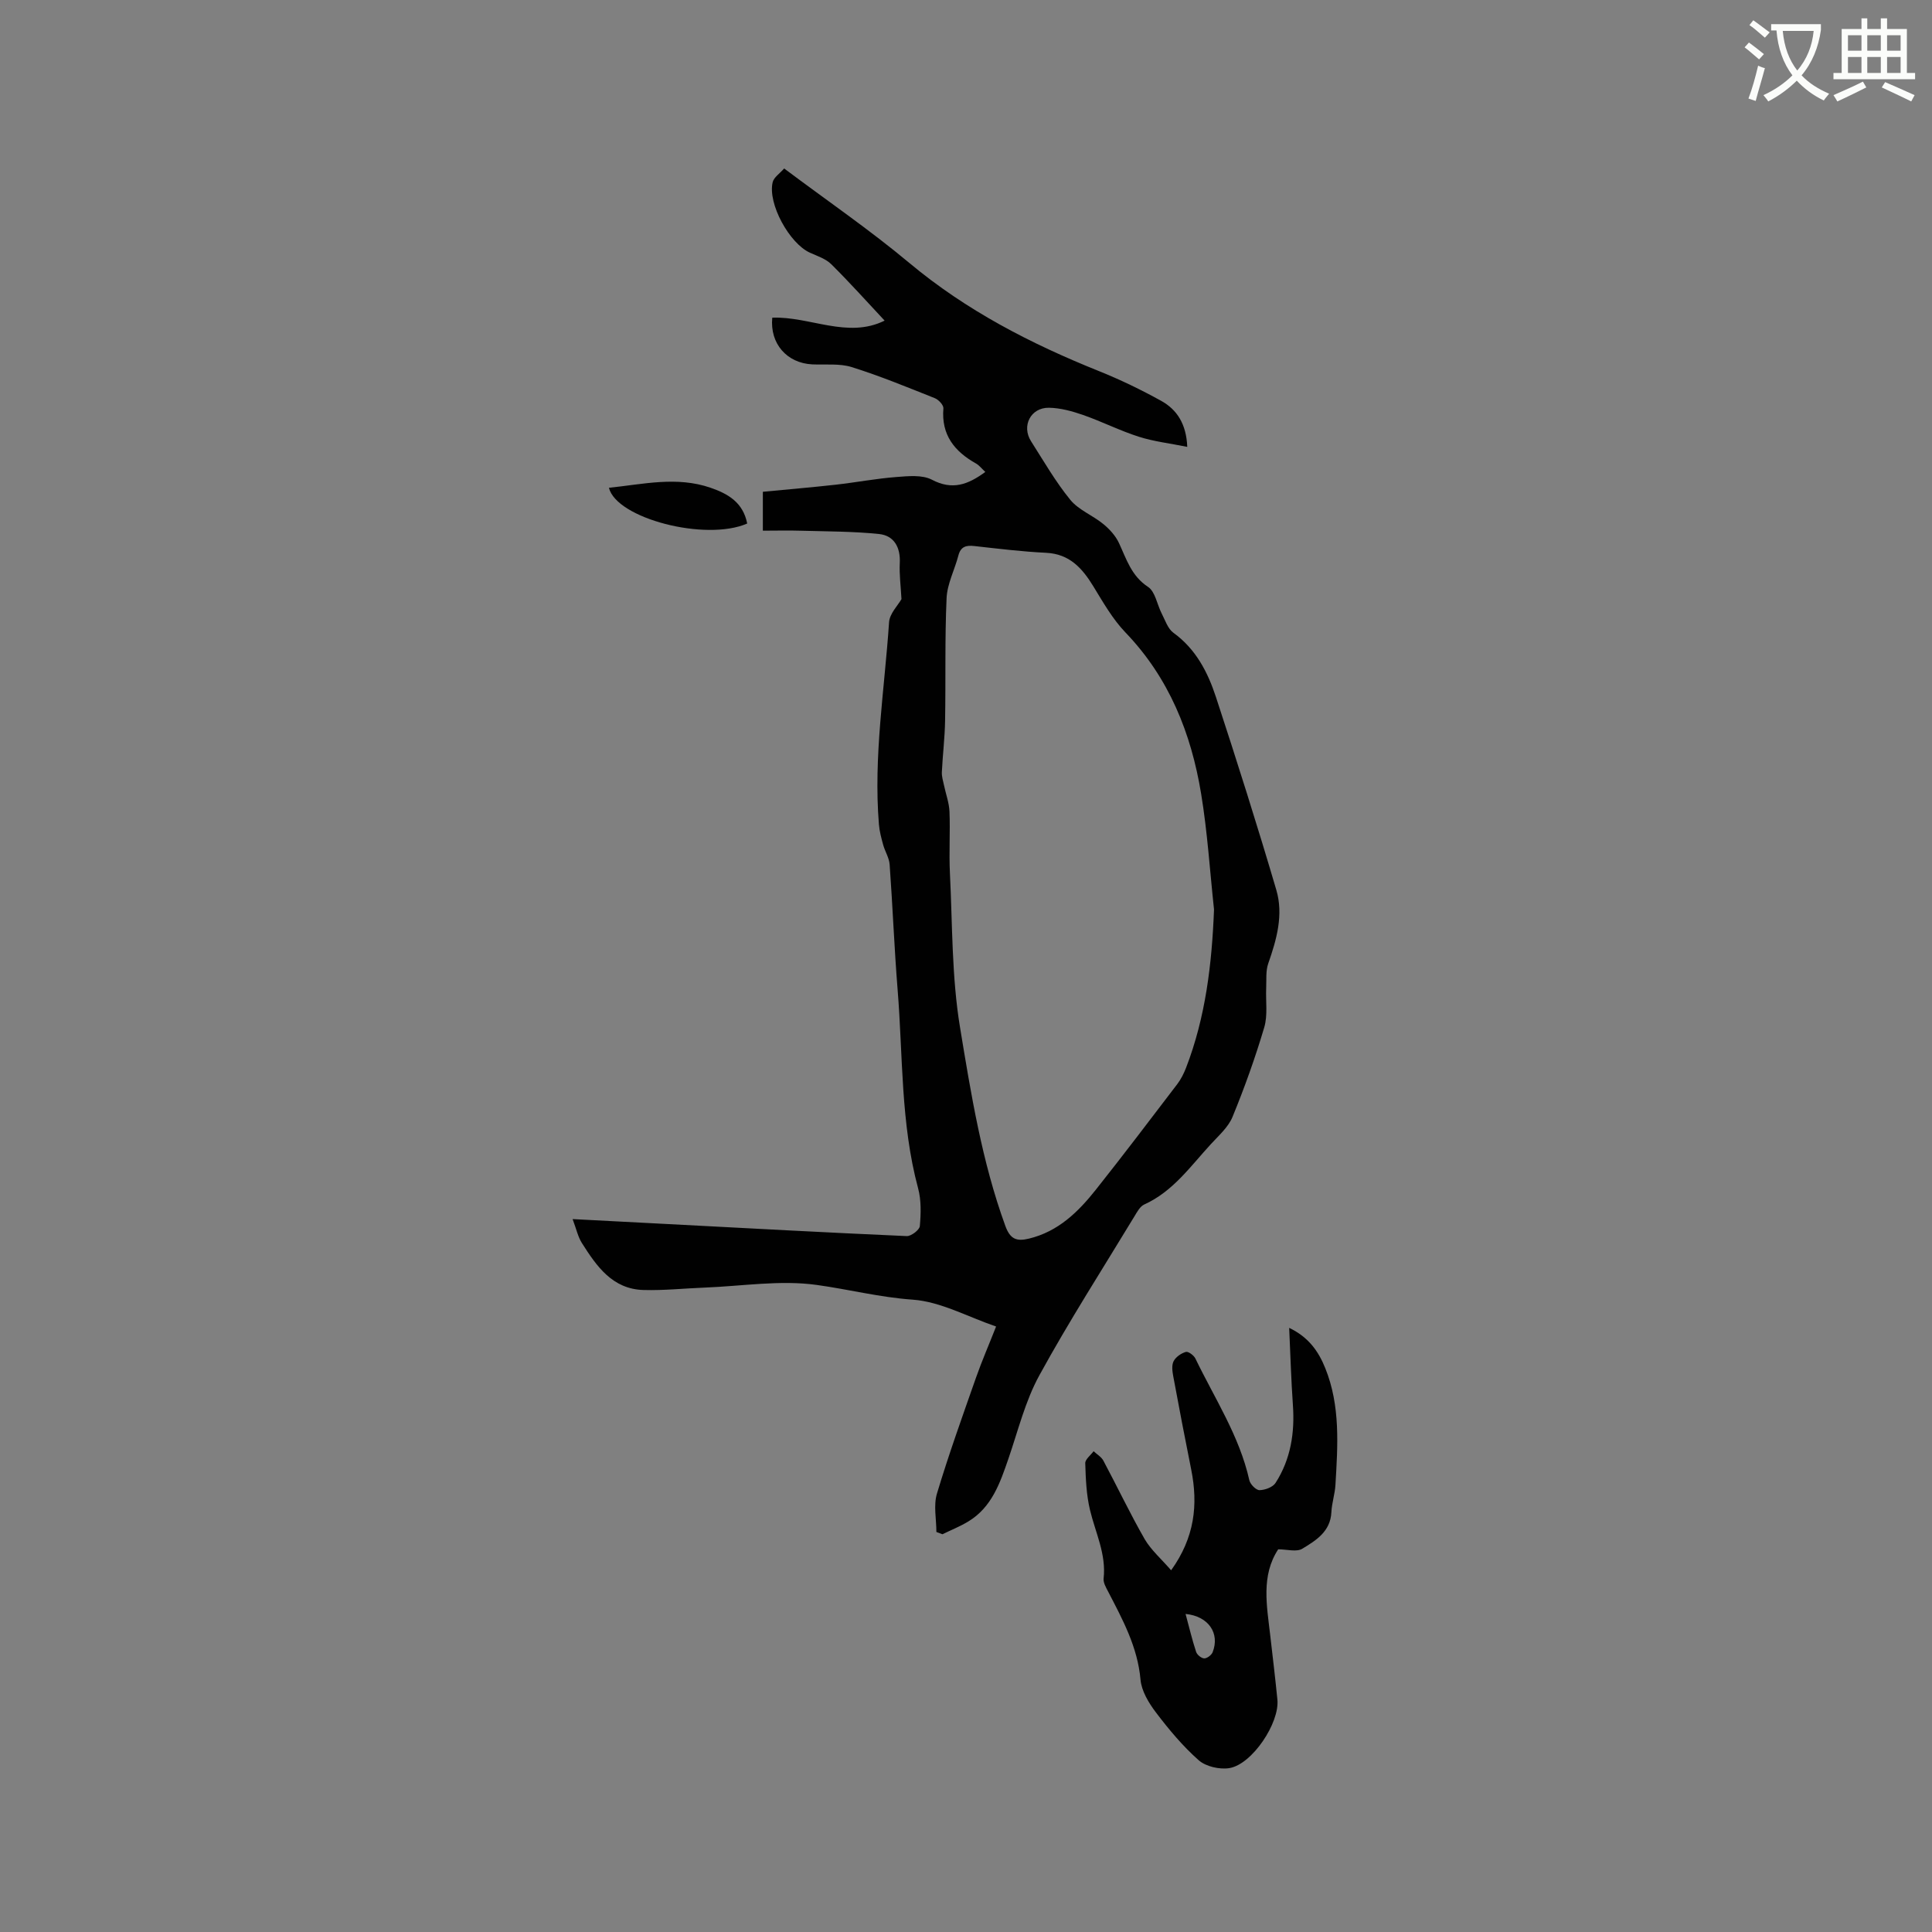 <svg enable-background="new 0 0 400 400" viewBox="0 0 400 400" xmlns="http://www.w3.org/2000/svg"><rect x="0" y="0" width="400" height="400" fill="#808080" stroke="none"/><path d="m362.1 8.8c1.1.8 2.1 1.6 3.1 2.4l-1 1.1c-1.3-1.1-2.3-2-3-2.5zm1.9 4.8c.5.2.9.4 1.4.5-.6 2.3-1.3 4.5-1.9 6.8l-1.5-.5c.8-2.1 1.4-4.3 2-6.8zm-1-9.4c1.3.9 2.4 1.8 3.4 2.5l-1 1.1c-1.4-1.2-2.4-2.1-3.2-2.6zm3.7 2.2v-1.4h10.3v1.2c-.5 3.6-1.8 6.8-4 9.4 1.5 1.6 3.4 2.8 5.7 3.8-.3.4-.7.8-1.1 1.4-2.3-1.1-4.1-2.5-5.6-4.1-1.6 1.6-3.6 3.1-5.9 4.3-.3-.5-.7-.9-1-1.3 2.4-1.1 4.4-2.5 6-4.1-1.9-2.5-3-5.6-3.3-9.3h-1.1zm8.8 0h-6.4c.3 3.3 1.3 6 3 8.2 2-2.3 3.1-5.1 3.4-8.2z" fill="#fbfcfa"/><path d="m385.3 3.8h1.3v2.2h2.8v-2.2h1.3v2.2h4.1v9.1h1.7v1.3h-16.9v-1.3h1.7v-9.1h4.1v-2.2zm.4 13.1.7 1.2c-1.8.9-3.8 1.9-6 2.9-.2-.4-.5-.8-.8-1.3 2.3-1 4.3-1.9 6.1-2.8zm-3.1-6.4h2.8v-3.2h-2.8zm0 4.6h2.8v-3.3h-2.8zm4-4.6h2.8v-3.2h-2.8zm0 4.6h2.8v-3.3h-2.8zm3.7 1.9c2.1.9 4.1 1.8 6.1 2.7l-.7 1.3c-2.2-1.1-4.2-2-6.1-2.9zm3.2-9.7h-2.8v3.2h2.8zm-2.8 7.8h2.8v-3.3h-2.8z" fill="#fbfcfa"/><g fill="#010101"><path d="m193.87 317.18c0-2.65-.62-5.49.11-7.93 2.43-8.09 5.29-16.05 8.09-24.02 1.22-3.47 2.69-6.85 4.16-10.59-5.87-2-11.48-5.15-17.27-5.56-6.82-.48-13.27-2.14-19.88-3.05-7.54-1.05-15.41.25-23.14.55-4.23.16-8.47.62-12.7.5-6.46-.17-9.73-4.94-12.77-9.73-.82-1.29-1.14-2.9-1.92-4.95 6.82.36 13.09.69 19.35 1.01 16.61.87 33.21 1.78 49.83 2.51.92.04 2.64-1.28 2.71-2.07.23-2.59.31-5.36-.36-7.84-3.62-13.46-3.13-27.32-4.23-41.01-.7-8.66-1.03-17.35-1.66-26.02-.1-1.38-.96-2.69-1.34-4.07-.38-1.39-.77-2.81-.88-4.25-1.15-14.03 1.17-27.9 2.1-41.83.12-1.8 1.84-3.49 2.57-4.79-.14-2.65-.47-5.08-.35-7.49.16-3.13-1.11-5.66-4.3-5.99-5.35-.55-10.75-.53-16.14-.68-2.6-.08-5.2-.01-7.91-.01 0-3.03 0-5.23 0-8.05 5.06-.49 10.08-.91 15.1-1.47 4.19-.47 8.35-1.27 12.55-1.59 2.45-.19 5.34-.49 7.35.56 4.23 2.22 7.44 1.04 11.06-1.61-.75-.69-1.25-1.36-1.92-1.74-4.47-2.51-7.22-5.93-6.76-11.41.06-.67-.98-1.8-1.75-2.11-5.7-2.27-11.39-4.62-17.24-6.45-2.53-.79-5.43-.43-8.16-.56-5.24-.25-8.81-4.29-8.28-9.67 7.8-.29 15.6 4.41 23.26.61-3.68-3.93-7.25-7.92-11.05-11.68-1.14-1.13-2.88-1.69-4.41-2.38-4.25-1.92-8.77-10.15-7.72-14.58.24-1.03 1.49-1.83 2.38-2.86 8.88 6.66 17.73 12.72 25.93 19.57 11.79 9.85 25.12 16.71 39.24 22.38 4.41 1.77 8.71 3.85 12.87 6.15 3.3 1.82 5.23 4.82 5.42 9.54-3.54-.72-6.89-1.1-10.03-2.1-3.92-1.25-7.63-3.14-11.53-4.5-2.26-.79-4.7-1.46-7.07-1.5-3.79-.06-5.73 3.77-3.71 6.94 2.62 4.11 5.07 8.38 8.13 12.13 1.73 2.11 4.65 3.21 6.83 5.01 1.31 1.07 2.56 2.45 3.26 3.97 1.55 3.33 2.55 6.77 6 9.04 1.5.99 1.87 3.66 2.83 5.52.72 1.39 1.26 3.13 2.41 3.97 4.65 3.36 7.12 8.15 8.81 13.29 4.35 13.26 8.57 26.58 12.51 39.97 1.51 5.13.07 10.25-1.68 15.24-.54 1.55-.34 3.37-.42 5.07-.12 2.72.35 5.6-.4 8.13-1.86 6.28-4.08 12.48-6.57 18.54-.88 2.14-2.87 3.88-4.5 5.66-4.21 4.57-7.83 9.79-13.78 12.48-.85.39-1.46 1.5-1.99 2.39-6.64 10.96-13.58 21.76-19.73 32.99-2.91 5.31-4.39 11.41-6.38 17.2-1.74 5.05-3.44 10.1-8.35 13.06-1.69 1.02-3.55 1.76-5.33 2.63-.43-.16-.84-.31-1.25-.47zm57.48-128.88c-.86-7.99-1.36-16.04-2.67-23.96-2.06-12.53-6.63-23.99-15.67-33.4-2.65-2.76-4.61-6.22-6.63-9.52-2.31-3.78-4.92-6.73-9.8-6.97-4.97-.24-9.92-.85-14.87-1.4-1.71-.19-2.81.12-3.29 1.97-.77 2.96-2.31 5.85-2.44 8.82-.38 8.45-.16 16.92-.31 25.38-.06 3.55-.5 7.1-.67 10.65-.04.89.25 1.8.44 2.69.38 1.82 1.06 3.63 1.14 5.47.17 4.23-.12 8.49.09 12.72.53 10.66.36 21.46 2.09 31.94 2.28 13.84 4.53 27.79 9.38 41.11 1 2.75 2.31 3.27 4.9 2.64 6.04-1.46 10.18-5.51 13.83-10.11 5.73-7.22 11.3-14.57 16.89-21.9.75-.99 1.33-2.16 1.79-3.33 4.07-10.54 5.36-21.54 5.8-32.8z"/><path d="m242.47 325.11c4.88-6.8 5.61-13.59 4.16-20.84-1.29-6.43-2.53-12.87-3.72-19.32-.19-1.02-.36-2.28.07-3.12.45-.88 1.56-1.65 2.54-1.93.5-.15 1.66.71 1.98 1.38 3.99 8.27 9.12 16.04 11.16 25.18.19.85 1.39 2.07 2.11 2.06 1.14-.02 2.75-.61 3.32-1.5 3.14-4.9 4-10.37 3.59-16.13-.36-5.15-.51-10.31-.77-15.97 4.04 1.93 6.08 4.88 7.47 8.34 3.16 7.82 2.59 16.01 2.11 24.16-.11 1.89-.75 3.76-.84 5.65-.19 4.03-3.2 5.87-6.03 7.58-1.19.72-3.17.12-4.98.12-3.58 5.44-2.36 11.66-1.65 17.83.51 4.42 1.04 8.84 1.48 13.27.49 4.85-5.25 13.45-9.96 14.2-2.01.32-4.84-.32-6.32-1.62-3.31-2.92-6.19-6.38-8.87-9.91-1.5-1.97-2.98-4.44-3.19-6.79-.6-6.79-3.73-12.49-6.74-18.3-.43-.82-.99-1.8-.9-2.63.57-5.07-1.7-9.5-2.82-14.2-.75-3.13-.88-6.44-.98-9.67-.03-.81 1.12-1.66 1.73-2.49.69.65 1.61 1.17 2.03 1.97 2.89 5.41 5.52 10.97 8.57 16.28 1.34 2.26 3.46 4.09 5.45 6.4zm2.99 9.04c.77 2.85 1.37 5.4 2.19 7.87.2.6 1.09 1.32 1.68 1.33.58.01 1.49-.68 1.73-1.27 1.54-3.9-.84-7.47-5.6-7.93z"/><path d="m154.7 108.39c-8.6 3.76-27.07-1.05-28.63-7.4 7.03-.72 14.01-2.43 21.03-.01 3.64 1.25 6.74 3.04 7.6 7.41z"/></g></svg>